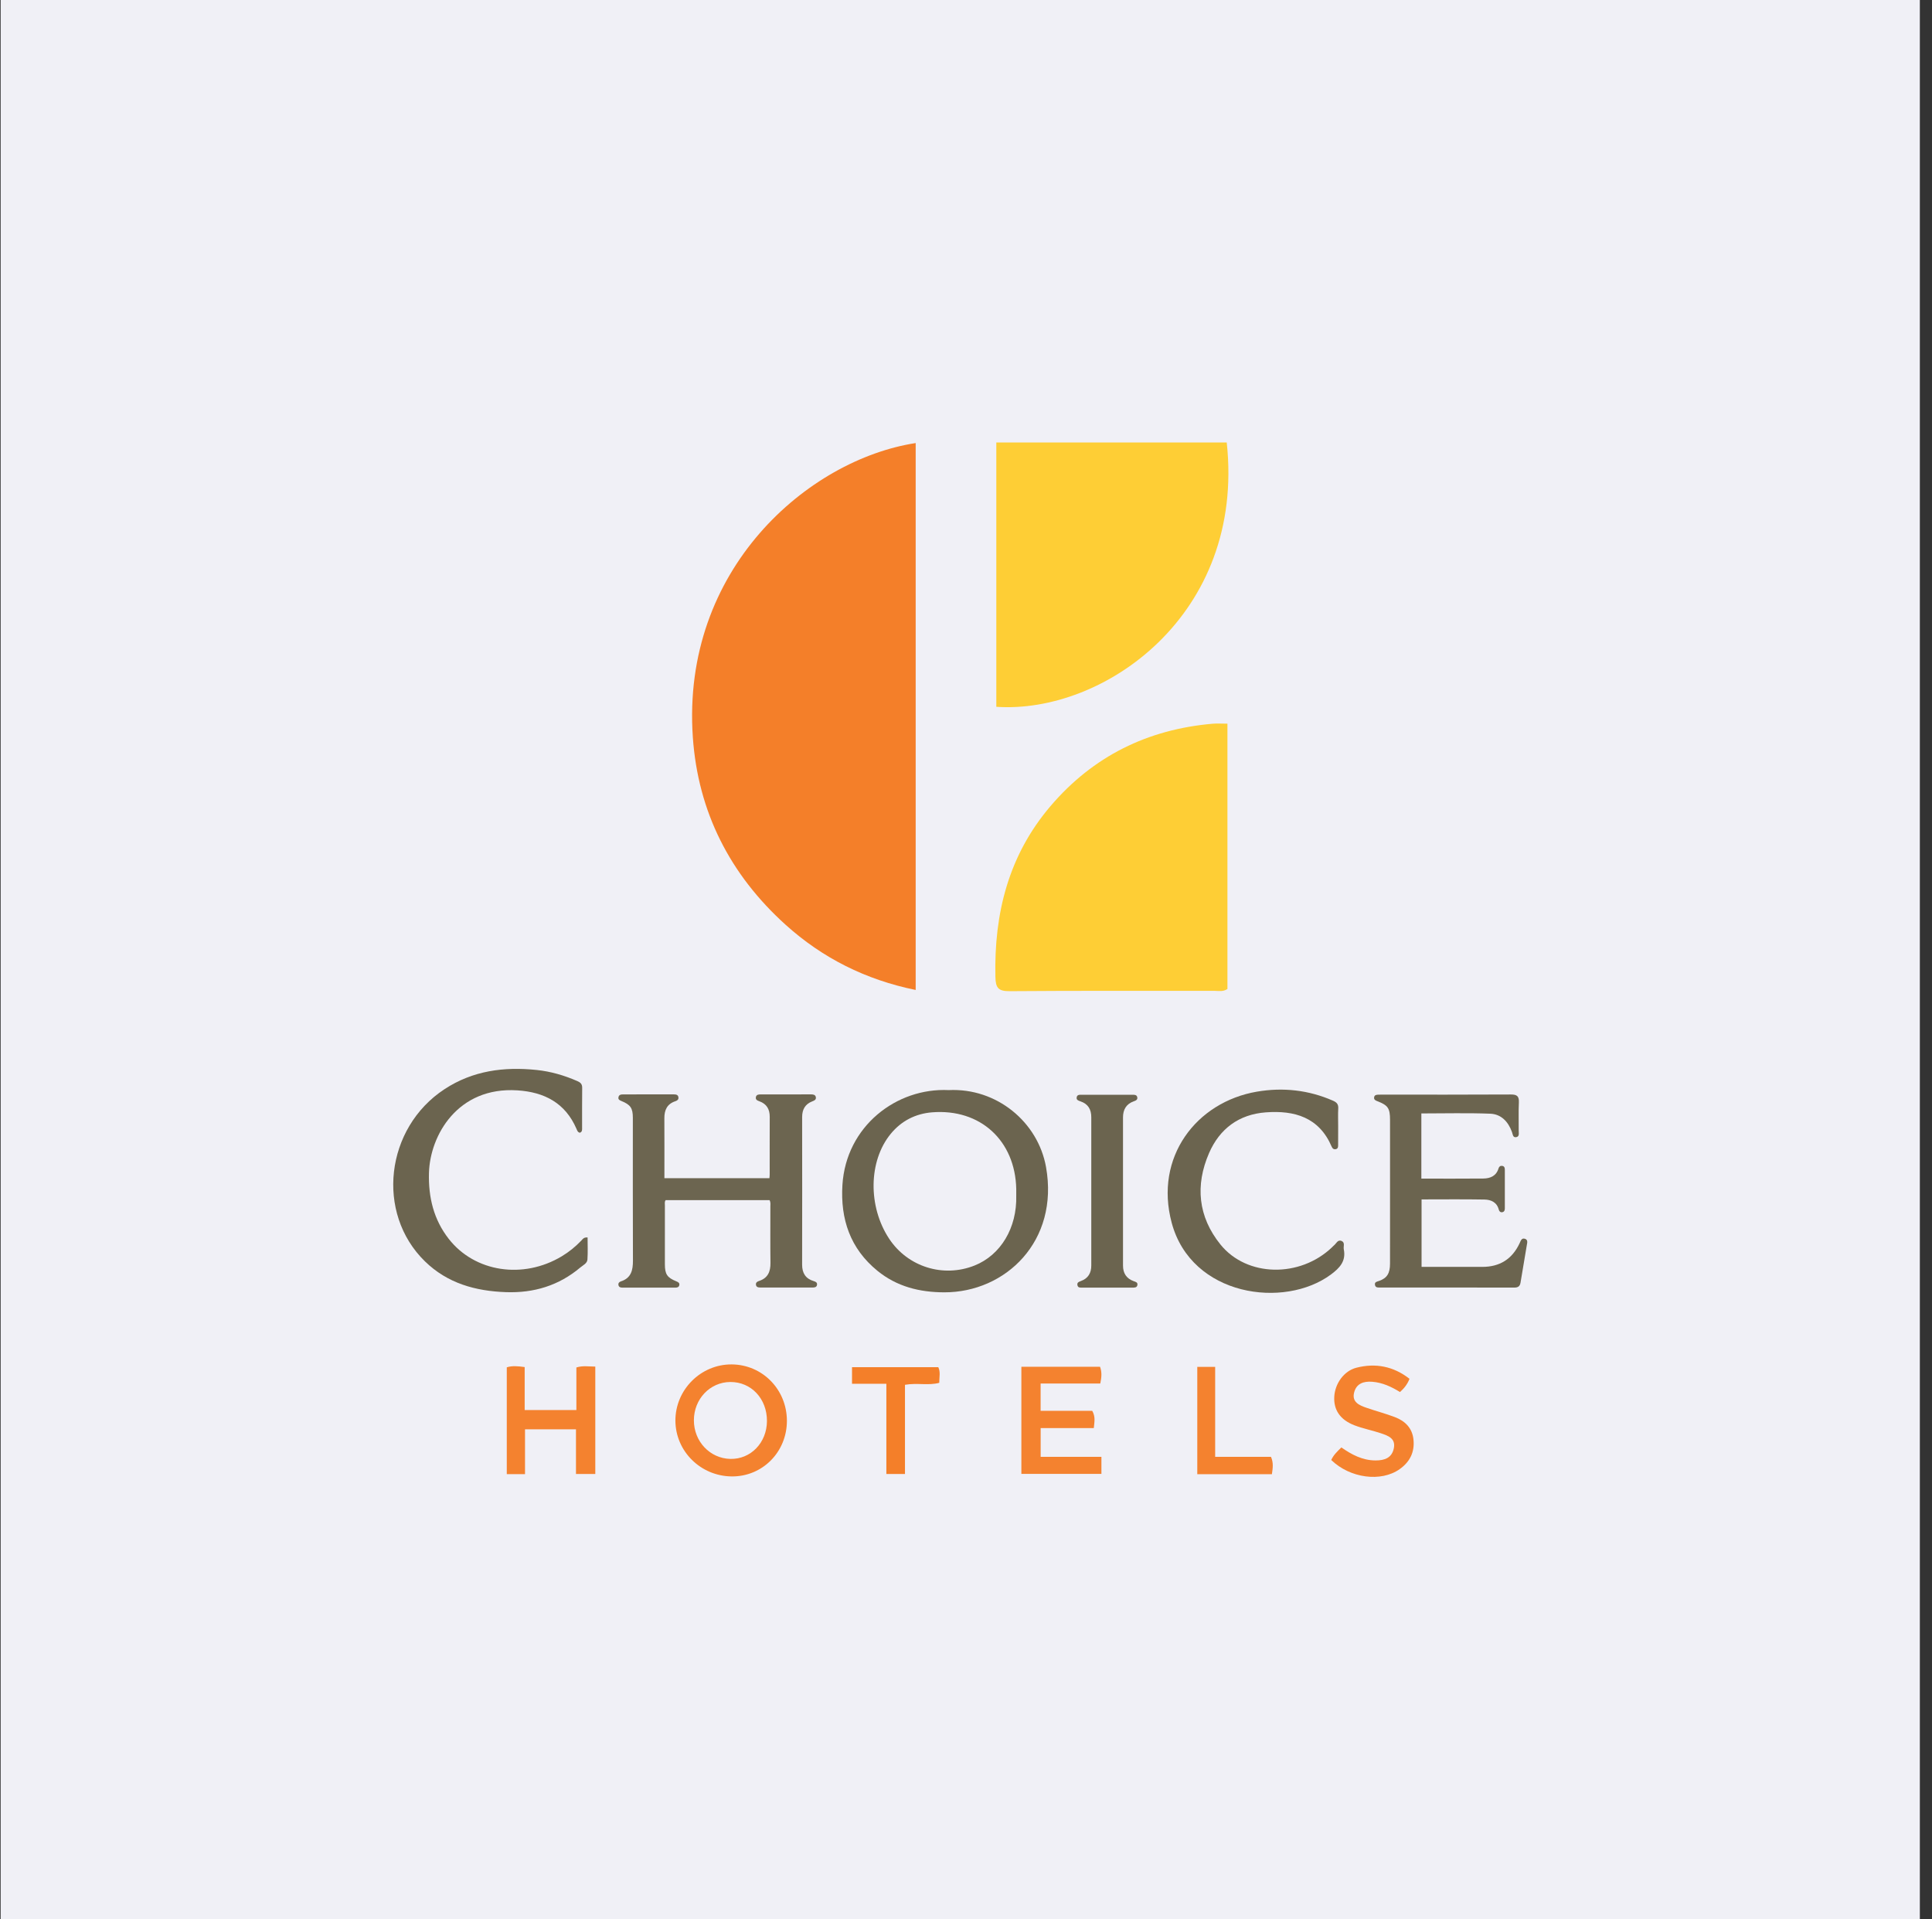 <?xml version="1.0" encoding="UTF-8"?>
<svg xmlns="http://www.w3.org/2000/svg" xmlns:xlink="http://www.w3.org/1999/xlink" width="151px" height="150px" viewBox="0 0 151 150" version="1.1">
  <rect x="0" y="0" width="151" height="150" fill="#333333" stroke="none"/>
  <title>Choice-Hotels</title>
  <g id="Page-1" stroke="none" stroke-width="1" fill="none" fill-rule="evenodd">
    <g id="Choice-Hotels" transform="translate(0.05, 0)" fill-rule="nonzero">
      <polygon id="Fill-1" fill="#F0F0F6" points="0 150 150 150 150 0 0 0"></polygon>
      <g id="Group-32" transform="translate(30.684, 34.579)">
        <path d="M40.833,0.047 L40.833,42.789 C36.921,41.988 33.554,40.3 30.662,37.689 C26.314,33.763 23.819,28.866 23.416,23.031 C22.507,9.892 32.445,1.34 40.833,0.047" id="Fill-2" fill="#F47F29"></path>
        <path d="M65.2,21.978 L65.2,42.712 C64.853,42.944 64.51,42.858 64.185,42.858 C58.849,42.864 53.513,42.841 48.177,42.883 C47.277,42.89 47.083,42.617 47.064,41.755 C46.956,36.798 48.091,32.261 51.379,28.41 C54.702,24.519 58.951,22.426 64.035,21.982 C64.393,21.951 64.756,21.978 65.2,21.978" id="Fill-4" fill="#FECE35"></path>
        <path d="M65.144,-1.52020044e-23 C66.603,13.482 55.508,21.233 47.135,20.659 L47.135,-1.52020044e-23 L65.144,-1.52020044e-23 Z" id="Fill-6" fill="#FECE35"></path>
        <path d="M29.403,57.497 C29.411,57.39 29.423,57.298 29.423,57.206 C29.424,55.706 29.419,54.207 29.426,52.707 C29.429,52.114 29.19,51.695 28.621,51.489 C28.461,51.431 28.306,51.37 28.343,51.166 C28.38,50.963 28.558,50.951 28.719,50.951 C30.031,50.948 31.342,50.948 32.653,50.949 C32.819,50.949 32.993,50.969 33.03,51.166 C33.067,51.367 32.913,51.432 32.754,51.493 C32.191,51.709 31.959,52.131 31.959,52.724 C31.965,56.568 31.965,60.412 31.958,64.257 C31.957,64.917 32.23,65.355 32.871,65.544 C33.025,65.589 33.148,65.655 33.122,65.832 C33.096,66.008 32.953,66.043 32.798,66.043 C31.422,66.042 30.047,66.043 28.672,66.042 C28.518,66.042 28.376,66.01 28.35,65.83 C28.323,65.651 28.452,65.576 28.596,65.529 C29.284,65.303 29.492,64.799 29.483,64.119 C29.463,62.651 29.478,61.184 29.475,59.716 C29.475,59.56 29.511,59.397 29.414,59.216 L21.292,59.216 C21.193,59.34 21.233,59.489 21.232,59.629 C21.23,61.16 21.229,62.691 21.231,64.223 C21.232,65.003 21.408,65.269 22.127,65.56 C22.277,65.621 22.395,65.685 22.358,65.861 C22.327,66.008 22.205,66.051 22.065,66.051 C20.674,66.051 19.283,66.052 17.892,66.05 C17.755,66.05 17.634,66.008 17.603,65.855 C17.572,65.703 17.661,65.606 17.791,65.564 C18.599,65.304 18.738,64.687 18.735,63.938 C18.72,60.221 18.729,56.504 18.728,52.788 C18.728,52.02 18.551,51.759 17.824,51.462 C17.697,51.409 17.581,51.354 17.599,51.198 C17.626,50.959 17.82,50.951 17.996,50.95 C19.084,50.946 20.171,50.948 21.259,50.948 C21.482,50.948 21.706,50.946 21.93,50.949 C22.097,50.951 22.262,50.97 22.29,51.179 C22.313,51.356 22.197,51.434 22.048,51.484 C21.403,51.698 21.186,52.175 21.191,52.816 C21.201,54.363 21.194,55.91 21.194,57.497 L29.403,57.497 Z" id="Fill-8" fill="#6C6550"></path>
        <path d="M48.693,58.861 C48.693,58.687 48.696,58.511 48.693,58.336 C48.611,54.553 45.876,52.048 42.11,52.352 C40.819,52.456 39.714,53.02 38.884,54.031 C37.139,56.153 37.095,59.715 38.762,62.234 C40.216,64.43 42.982,65.297 45.429,64.326 C47.481,63.51 48.758,61.379 48.693,58.861 M43.415,50.614 C47.158,50.431 50.39,53.102 51.02,56.624 C52.056,62.416 47.866,66.427 43.066,66.419 C41.127,66.415 39.356,65.968 37.845,64.737 C35.719,63.005 34.941,60.7 35.108,58.025 C35.394,53.437 39.332,50.416 43.415,50.614" id="Fill-10" fill="#6B644F"></path>
        <path d="M14.587,53.946 C14.415,53.912 14.376,53.766 14.32,53.636 C13.445,51.619 11.816,50.77 9.704,50.634 C5.037,50.333 2.87,54.154 2.793,57.093 C2.743,58.992 3.158,60.729 4.34,62.243 C6.371,64.842 10.149,65.419 13.174,63.602 C13.738,63.263 14.244,62.852 14.699,62.375 C14.804,62.265 14.884,62.108 15.19,62.13 C15.19,62.699 15.218,63.278 15.179,63.853 C15.158,64.159 14.837,64.296 14.623,64.476 C12.946,65.891 10.993,66.482 8.813,66.405 C6.425,66.321 4.237,65.714 2.479,63.999 C-1.388,60.228 -0.619,53.573 4.009,50.541 C6.223,49.09 8.656,48.775 11.216,49.042 C12.319,49.157 13.373,49.466 14.389,49.91 C14.634,50.017 14.773,50.143 14.768,50.436 C14.754,51.472 14.764,52.509 14.761,53.545 C14.761,53.7 14.788,53.875 14.587,53.946" id="Fill-12" fill="#6B644F"></path>
        <path d="M80.355,57.531 C82.003,57.531 83.601,57.541 85.199,57.525 C85.741,57.519 86.208,57.327 86.385,56.74 C86.429,56.596 86.518,56.519 86.663,56.535 C86.846,56.554 86.881,56.693 86.88,56.849 C86.879,57.855 86.879,58.859 86.88,59.864 C86.88,60.007 86.836,60.123 86.688,60.156 C86.535,60.188 86.441,60.087 86.407,59.956 C86.256,59.37 85.79,59.176 85.28,59.167 C83.653,59.138 82.025,59.157 80.372,59.157 L80.372,64.43 C80.66,64.43 80.942,64.43 81.223,64.43 C82.518,64.43 83.814,64.427 85.109,64.43 C86.48,64.434 87.456,63.822 88.035,62.581 C88.12,62.4 88.185,62.142 88.462,62.237 C88.703,62.321 88.626,62.559 88.596,62.739 C88.438,63.715 88.265,64.688 88.106,65.662 C88.058,65.954 87.906,66.049 87.613,66.049 C84.127,66.04 80.641,66.043 77.155,66.043 C76.981,66.043 76.771,66.072 76.73,65.838 C76.688,65.597 76.896,65.584 77.064,65.523 C77.673,65.305 77.905,64.936 77.906,64.181 C77.91,62.011 77.908,59.843 77.908,57.672 C77.908,56.093 77.909,54.514 77.907,52.934 C77.906,52.031 77.749,51.8 76.91,51.478 C76.763,51.422 76.638,51.355 76.663,51.181 C76.688,50.998 76.839,50.977 76.989,50.971 C77.085,50.968 77.181,50.968 77.277,50.968 C80.635,50.968 83.993,50.977 87.351,50.957 C87.839,50.955 88,51.1 87.977,51.584 C87.941,52.316 87.973,53.051 87.964,53.785 C87.961,53.977 88.043,54.255 87.753,54.294 C87.499,54.328 87.501,54.066 87.438,53.891 C87.15,53.09 86.598,52.493 85.748,52.459 C83.963,52.389 82.174,52.438 80.355,52.438 L80.355,57.531 Z" id="Fill-14" fill="#6B644F"></path>
        <path d="M73.853,53.435 C73.852,53.929 73.855,54.424 73.851,54.918 C73.85,55.044 73.844,55.185 73.684,55.226 C73.516,55.269 73.411,55.186 73.347,55.036 C72.365,52.737 70.441,52.186 68.194,52.354 C66.094,52.51 64.589,53.638 63.764,55.534 C62.667,58.058 62.904,60.513 64.653,62.68 C66.715,65.236 70.867,65.3 73.38,62.893 C73.426,62.849 73.466,62.798 73.517,62.759 C73.707,62.614 73.814,62.27 74.128,62.408 C74.409,62.532 74.248,62.833 74.293,63.054 C74.479,63.974 73.985,64.506 73.295,65.02 C69.652,67.732 62.385,66.74 60.842,60.982 C59.468,55.856 62.765,51.549 67.496,50.737 C69.53,50.388 71.537,50.602 73.453,51.444 C73.74,51.57 73.879,51.721 73.86,52.048 C73.834,52.509 73.854,52.973 73.853,53.435" id="Fill-16" fill="#6B644F"></path>
        <path d="M55.8,50.978 C56.456,50.978 57.111,50.978 57.767,50.978 C57.929,50.978 58.112,50.972 58.152,51.174 C58.193,51.375 58.033,51.436 57.872,51.493 C57.281,51.703 57.037,52.149 57.037,52.751 C57.037,56.612 57.037,60.472 57.038,64.333 C57.038,64.923 57.303,65.34 57.866,65.544 C58.021,65.6 58.196,65.633 58.162,65.845 C58.129,66.051 57.95,66.052 57.787,66.052 C56.476,66.053 55.164,66.054 53.853,66.052 C53.695,66.052 53.513,66.072 53.474,65.854 C53.436,65.646 53.585,65.596 53.748,65.536 C54.311,65.329 54.559,64.913 54.558,64.317 C54.554,60.457 54.554,56.596 54.558,52.735 C54.559,52.12 54.306,51.694 53.714,51.494 C53.553,51.44 53.385,51.388 53.415,51.189 C53.449,50.952 53.66,50.979 53.833,50.979 C54.489,50.977 55.144,50.978 55.8,50.978" id="Fill-18" fill="#6B644F"></path>
        <path d="M29.209,76.482 C29.219,74.738 27.987,73.42 26.351,73.426 C24.76,73.432 23.5,74.754 23.499,76.418 C23.498,78.072 24.749,79.399 26.346,79.437 C27.938,79.475 29.199,78.174 29.209,76.482 M30.768,76.449 C30.775,78.895 28.855,80.832 26.448,80.806 C24.028,80.78 22.072,78.848 22.054,76.466 C22.037,74.04 24.037,72.034 26.456,72.052 C28.857,72.07 30.76,74.011 30.768,76.449" id="Fill-20" fill="#F4822F"></path>
        <path d="M49.094,72.238 L55.242,72.238 C55.398,72.661 55.364,73.052 55.261,73.547 L50.598,73.547 L50.598,75.681 L54.633,75.681 C54.894,76.138 54.804,76.534 54.755,77.028 L50.601,77.028 L50.601,79.277 L55.35,79.277 L55.35,80.608 L49.094,80.608 L49.094,72.238 Z" id="Fill-22" fill="#F4822F"></path>
        <path d="M14.314,75.618 L14.314,72.291 C14.803,72.137 15.233,72.215 15.793,72.223 L15.793,76.429 L15.793,80.615 L14.283,80.615 L14.283,77.123 L10.3,77.123 L10.3,80.626 L8.875,80.626 L8.875,72.279 C9.304,72.143 9.75,72.188 10.273,72.259 L10.273,75.618 L14.314,75.618 Z" id="Fill-24" fill="#F4822F"></path>
        <path d="M79.43,73.177 C79.256,73.619 79.008,73.92 78.686,74.212 C78.014,73.797 77.319,73.472 76.522,73.409 C75.835,73.354 75.277,73.551 75.101,74.247 C74.91,75 75.506,75.247 76.068,75.442 C76.803,75.697 77.559,75.893 78.285,76.17 C79.09,76.477 79.651,77.028 79.741,77.938 C79.838,78.92 79.45,79.679 78.654,80.241 C77.198,81.268 74.784,80.947 73.312,79.523 C73.477,79.153 73.76,78.872 74.105,78.54 C74.902,79.099 75.752,79.555 76.775,79.557 C77.488,79.559 78.056,79.356 78.206,78.599 C78.36,77.825 77.742,77.62 77.193,77.434 C76.51,77.202 75.793,77.069 75.123,76.81 C74.003,76.377 73.494,75.606 73.549,74.578 C73.603,73.568 74.287,72.565 75.282,72.31 C76.778,71.927 78.18,72.199 79.43,73.177" id="Fill-26" fill="#F4822F"></path>
        <path d="M68.675,80.632 L62.842,80.632 L62.842,72.243 L64.24,72.243 L64.24,79.277 L68.604,79.277 C68.807,79.747 68.745,80.14 68.675,80.632" id="Fill-28" fill="#F4822F"></path>
        <path d="M38.542,73.567 L35.858,73.567 L35.858,72.268 L42.6,72.268 C42.786,72.644 42.673,73.045 42.676,73.49 C41.83,73.719 40.957,73.479 39.997,73.645 L39.997,80.617 L38.542,80.617 L38.542,73.567 Z" id="Fill-30" fill="#F47F29"></path>
      </g>
    </g>
  </g>
</svg>
